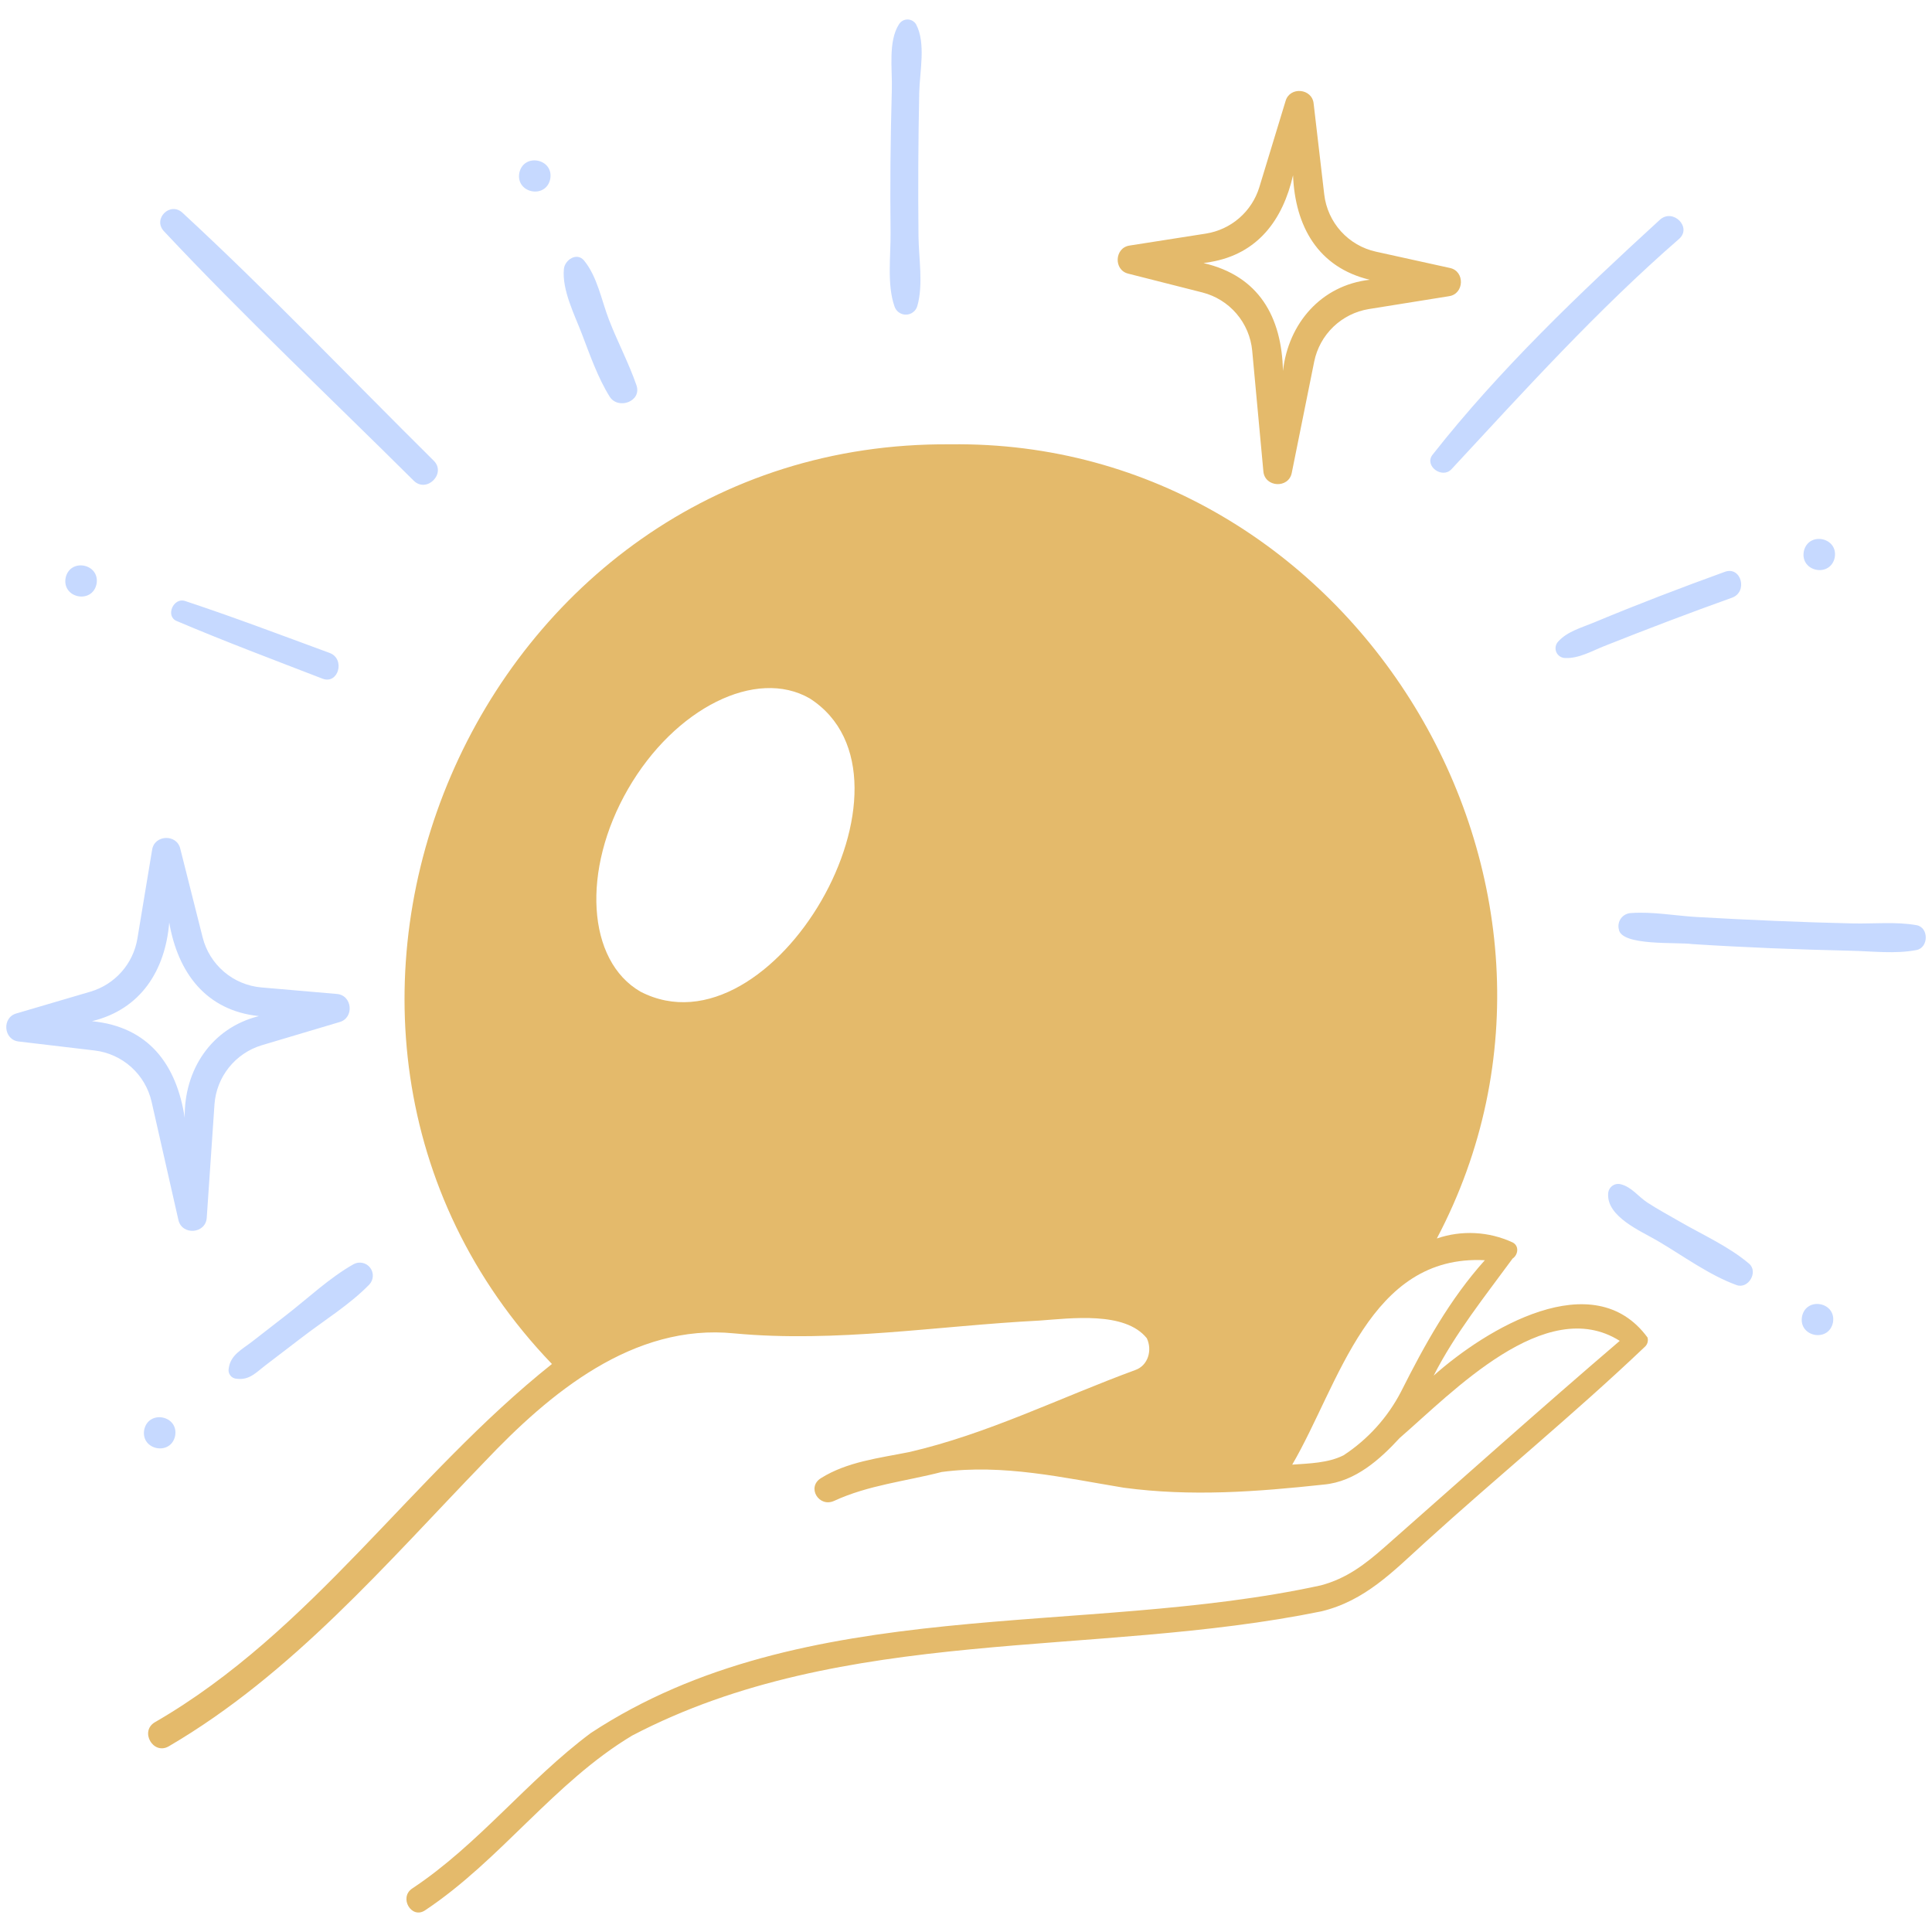 <?xml version="1.0" encoding="UTF-8"?> <svg xmlns="http://www.w3.org/2000/svg" width="133" height="133" viewBox="0 0 133 133" fill="none"><path d="M33.348 100.641C37.835 95.9 43.591 91.09 50.548 91.791C57.562 92.448 64.56 91.266 71.562 90.909C73.715 90.756 77.444 90.254 78.946 92.124C79.34 92.942 79.038 94.009 78.148 94.316C72.945 96.226 67.971 98.725 62.58 99.963C60.529 100.376 58.321 100.623 56.512 101.759C55.509 102.388 56.382 103.802 57.425 103.32C59.779 102.233 62.341 101.975 64.825 101.333C69.05 100.766 73.217 101.732 77.364 102.415C81.998 103.037 86.511 102.697 91.129 102.199C93.333 101.999 95.045 100.411 96.359 98.988C99.973 95.865 106.396 89.081 111.504 92.306C106.06 96.965 100.714 101.749 95.338 106.486C93.985 107.679 92.705 108.665 90.929 109.137C74.464 112.728 55.369 109.645 40.672 119.302C36.301 122.558 32.935 126.985 28.377 130.005C27.444 130.623 28.32 132.133 29.258 131.511C34.468 128.049 38.142 122.699 43.519 119.477C58.13 111.837 75.268 114.132 90.961 110.927C93.97 110.203 95.895 108.184 98.118 106.166C103.103 101.638 108.333 97.372 113.215 92.731C113.308 92.652 113.377 92.549 113.413 92.433C113.448 92.316 113.45 92.192 113.417 92.075C109.691 87 102.302 91.483 98.693 94.699C100.178 91.787 102.212 89.258 104.129 86.639C104.502 86.392 104.604 85.772 104.129 85.529C102.49 84.77 100.621 84.673 98.912 85.258C111.778 60.892 93.136 30.204 65.416 30.588C32.7 30.313 15.614 70.581 37.996 93.898C28.347 101.582 21.49 112.308 10.655 118.564C9.599 119.195 10.556 120.84 11.621 120.216C20.127 115.24 26.578 107.645 33.348 100.641ZM102.217 86.754C99.802 89.443 98.063 92.593 96.456 95.788C95.535 97.571 94.169 99.085 92.49 100.184C91.426 100.72 90.127 100.742 88.957 100.827C92.206 95.259 94.257 86.341 102.217 86.754ZM43.235 54.315C46.454 48.741 52.055 45.951 55.746 48.082C64.343 53.603 53.166 72.953 44.092 68.267C40.401 66.136 40.017 59.889 43.235 54.315ZM77.676 18.84L82.775 20.134C83.69 20.368 84.51 20.878 85.124 21.596C85.737 22.313 86.114 23.203 86.202 24.143L86.971 32.443C87.062 33.553 88.716 33.652 88.927 32.547L90.472 24.886C90.659 23.974 91.118 23.141 91.789 22.496C92.46 21.852 93.311 21.426 94.23 21.276L99.75 20.391C100.806 20.237 100.861 18.662 99.807 18.446L94.719 17.325C93.791 17.12 92.95 16.631 92.312 15.926C91.675 15.221 91.273 14.335 91.162 13.391L90.431 7.125C90.324 6.084 88.795 5.936 88.5 6.952L86.691 12.893C86.438 13.714 85.961 14.447 85.313 15.01C84.665 15.573 83.873 15.943 83.025 16.079L77.765 16.903C76.721 17.05 76.646 18.596 77.676 18.84ZM83.333 18.035C86.588 17.476 88.309 15.139 89.014 12.066C89.153 15.556 90.72 18.405 94.296 19.259C90.948 19.634 88.688 22.265 88.32 25.538C88.239 21.812 86.663 18.992 82.852 18.111L83.333 18.035Z" fill="#E4BA6B"></path><path d="M10.436 75.846L12.279 83.974C12.515 85.065 14.168 84.946 14.233 83.823L14.765 76.025C14.831 75.097 15.178 74.21 15.759 73.484C16.341 72.757 17.129 72.224 18.02 71.955L23.378 70.359C24.405 70.069 24.256 68.501 23.181 68.424L17.991 67.975C17.044 67.892 16.146 67.517 15.423 66.901C14.699 66.285 14.185 65.459 13.952 64.538L12.409 58.42C12.168 57.401 10.632 57.454 10.472 58.5L9.456 64.627C9.313 65.474 8.935 66.263 8.366 66.905C7.797 67.548 7.06 68.018 6.238 68.263L1.131 69.765C0.113 70.048 0.24 71.59 1.293 71.698L6.518 72.317C7.455 72.429 8.334 72.829 9.036 73.46C9.737 74.092 10.226 74.925 10.436 75.846ZM6.329 70.3C9.69 69.486 11.376 66.81 11.65 63.505C12.243 66.948 14.168 69.568 17.825 69.949C14.553 70.757 12.657 73.66 12.717 76.953C12.152 73.269 10.221 70.678 6.329 70.3ZM29.856 31.712C24.11 26.02 18.501 20.134 12.561 14.645C11.71 13.857 10.491 15.071 11.287 15.919C16.82 21.819 22.745 27.387 28.479 33.089C29.369 33.974 30.748 32.596 29.856 31.712ZM40.21 17.939C39.715 17.335 38.88 17.891 38.819 18.515C38.678 19.962 39.551 21.662 40.06 22.993C40.61 24.431 41.15 25.986 41.964 27.297C42.545 28.234 44.202 27.64 43.813 26.517C43.281 24.98 42.502 23.52 41.917 21.998C41.403 20.664 41.124 19.054 40.21 17.939ZM12.738 41.372C11.942 41.109 11.366 42.413 12.158 42.749C15.471 44.156 18.842 45.422 22.198 46.719C23.297 47.144 23.794 45.355 22.687 44.947C19.381 43.73 16.083 42.48 12.738 41.372ZM24.341 87.028C22.68 87.965 21.19 89.382 19.684 90.549C18.914 91.146 18.143 91.741 17.376 92.341C16.679 92.887 15.873 93.263 15.748 94.189C15.728 94.274 15.726 94.362 15.744 94.448C15.762 94.533 15.799 94.614 15.852 94.683C15.905 94.753 15.973 94.81 16.051 94.85C16.128 94.89 16.214 94.912 16.301 94.915C17.183 95.025 17.639 94.471 18.316 93.957C19.157 93.32 19.994 92.677 20.831 92.035C22.346 90.876 24.094 89.796 25.423 88.429C25.569 88.274 25.655 88.071 25.665 87.858C25.676 87.645 25.61 87.436 25.479 87.267C25.349 87.098 25.163 86.981 24.954 86.938C24.745 86.894 24.528 86.926 24.341 87.028ZM63.281 6.364C63.312 4.936 63.754 2.961 63.062 1.672C63 1.571 62.914 1.488 62.811 1.43C62.708 1.372 62.592 1.341 62.474 1.341C62.356 1.341 62.24 1.372 62.137 1.43C62.034 1.488 61.947 1.571 61.886 1.672C61.131 2.848 61.432 4.768 61.395 6.122C61.348 7.814 61.317 9.506 61.3 11.198C61.287 12.809 61.289 14.421 61.307 16.032C61.323 17.603 61.052 19.591 61.574 21.082C61.626 21.249 61.73 21.396 61.871 21.5C62.013 21.604 62.184 21.66 62.359 21.66C62.534 21.66 62.705 21.604 62.846 21.5C62.988 21.396 63.092 21.249 63.144 21.082C63.572 19.617 63.248 17.792 63.23 16.274C63.195 12.971 63.212 9.667 63.281 6.364ZM99.906 32.316C104.966 26.863 109.968 21.335 115.594 16.442C116.491 15.639 115.167 14.323 114.274 15.123C108.744 20.185 103.252 25.411 98.609 31.315C98.039 32.073 99.264 32.973 99.906 32.316ZM119.233 41.146C120.346 40.747 119.863 38.957 118.741 39.364C115.713 40.462 112.703 41.611 109.73 42.853C108.877 43.208 107.893 43.468 107.266 44.166C107.177 44.26 107.118 44.378 107.094 44.505C107.071 44.633 107.085 44.764 107.134 44.884C107.184 45.003 107.267 45.106 107.374 45.179C107.48 45.253 107.606 45.294 107.735 45.298C108.683 45.342 109.56 44.827 110.428 44.481C113.345 43.322 116.277 42.203 119.233 41.146ZM131.936 65.4C132.774 65.235 132.791 63.843 131.936 63.69C130.533 63.439 128.994 63.601 127.567 63.57C123.989 63.49 120.413 63.331 116.841 63.13C115.358 63.046 113.772 62.747 112.295 62.854C112.16 62.857 112.027 62.891 111.906 62.952C111.786 63.014 111.68 63.101 111.598 63.209C111.516 63.317 111.46 63.442 111.433 63.574C111.405 63.707 111.408 63.844 111.442 63.975C111.599 65.146 115.503 64.841 116.501 64.992C120.13 65.223 123.764 65.367 127.399 65.449C128.861 65.48 130.495 65.685 131.936 65.4ZM115.657 84.107C114.91 83.675 114.141 83.263 113.418 82.792C112.773 82.372 112.327 81.713 111.571 81.524C111.47 81.498 111.364 81.496 111.261 81.516C111.159 81.537 111.062 81.581 110.979 81.644C110.896 81.708 110.828 81.789 110.781 81.883C110.733 81.976 110.708 82.079 110.706 82.183C110.612 83.764 112.949 84.742 114.09 85.41C115.846 86.437 117.635 87.769 119.543 88.465C120.36 88.764 121.066 87.551 120.403 86.988C119.021 85.814 117.226 85.013 115.657 84.107ZM4.517 39.782C4.263 41.186 6.345 41.6 6.645 40.206C6.901 38.802 4.819 38.387 4.517 39.782ZM12.056 98.847C12.311 97.443 10.229 97.029 9.928 98.424C9.673 99.828 11.755 100.242 12.056 98.847ZM35.75 11.902C35.496 13.306 37.578 13.72 37.878 12.325C38.135 10.921 36.053 10.507 35.75 11.902ZM126.303 38.384C126.558 36.98 124.476 36.566 124.175 37.96C123.92 39.365 126.001 39.779 126.303 38.384ZM126.181 91.049C126.436 89.645 124.354 89.231 124.053 90.625C123.796 92.029 125.879 92.443 126.181 91.049Z" fill="#C6D9FF"></path></svg> 